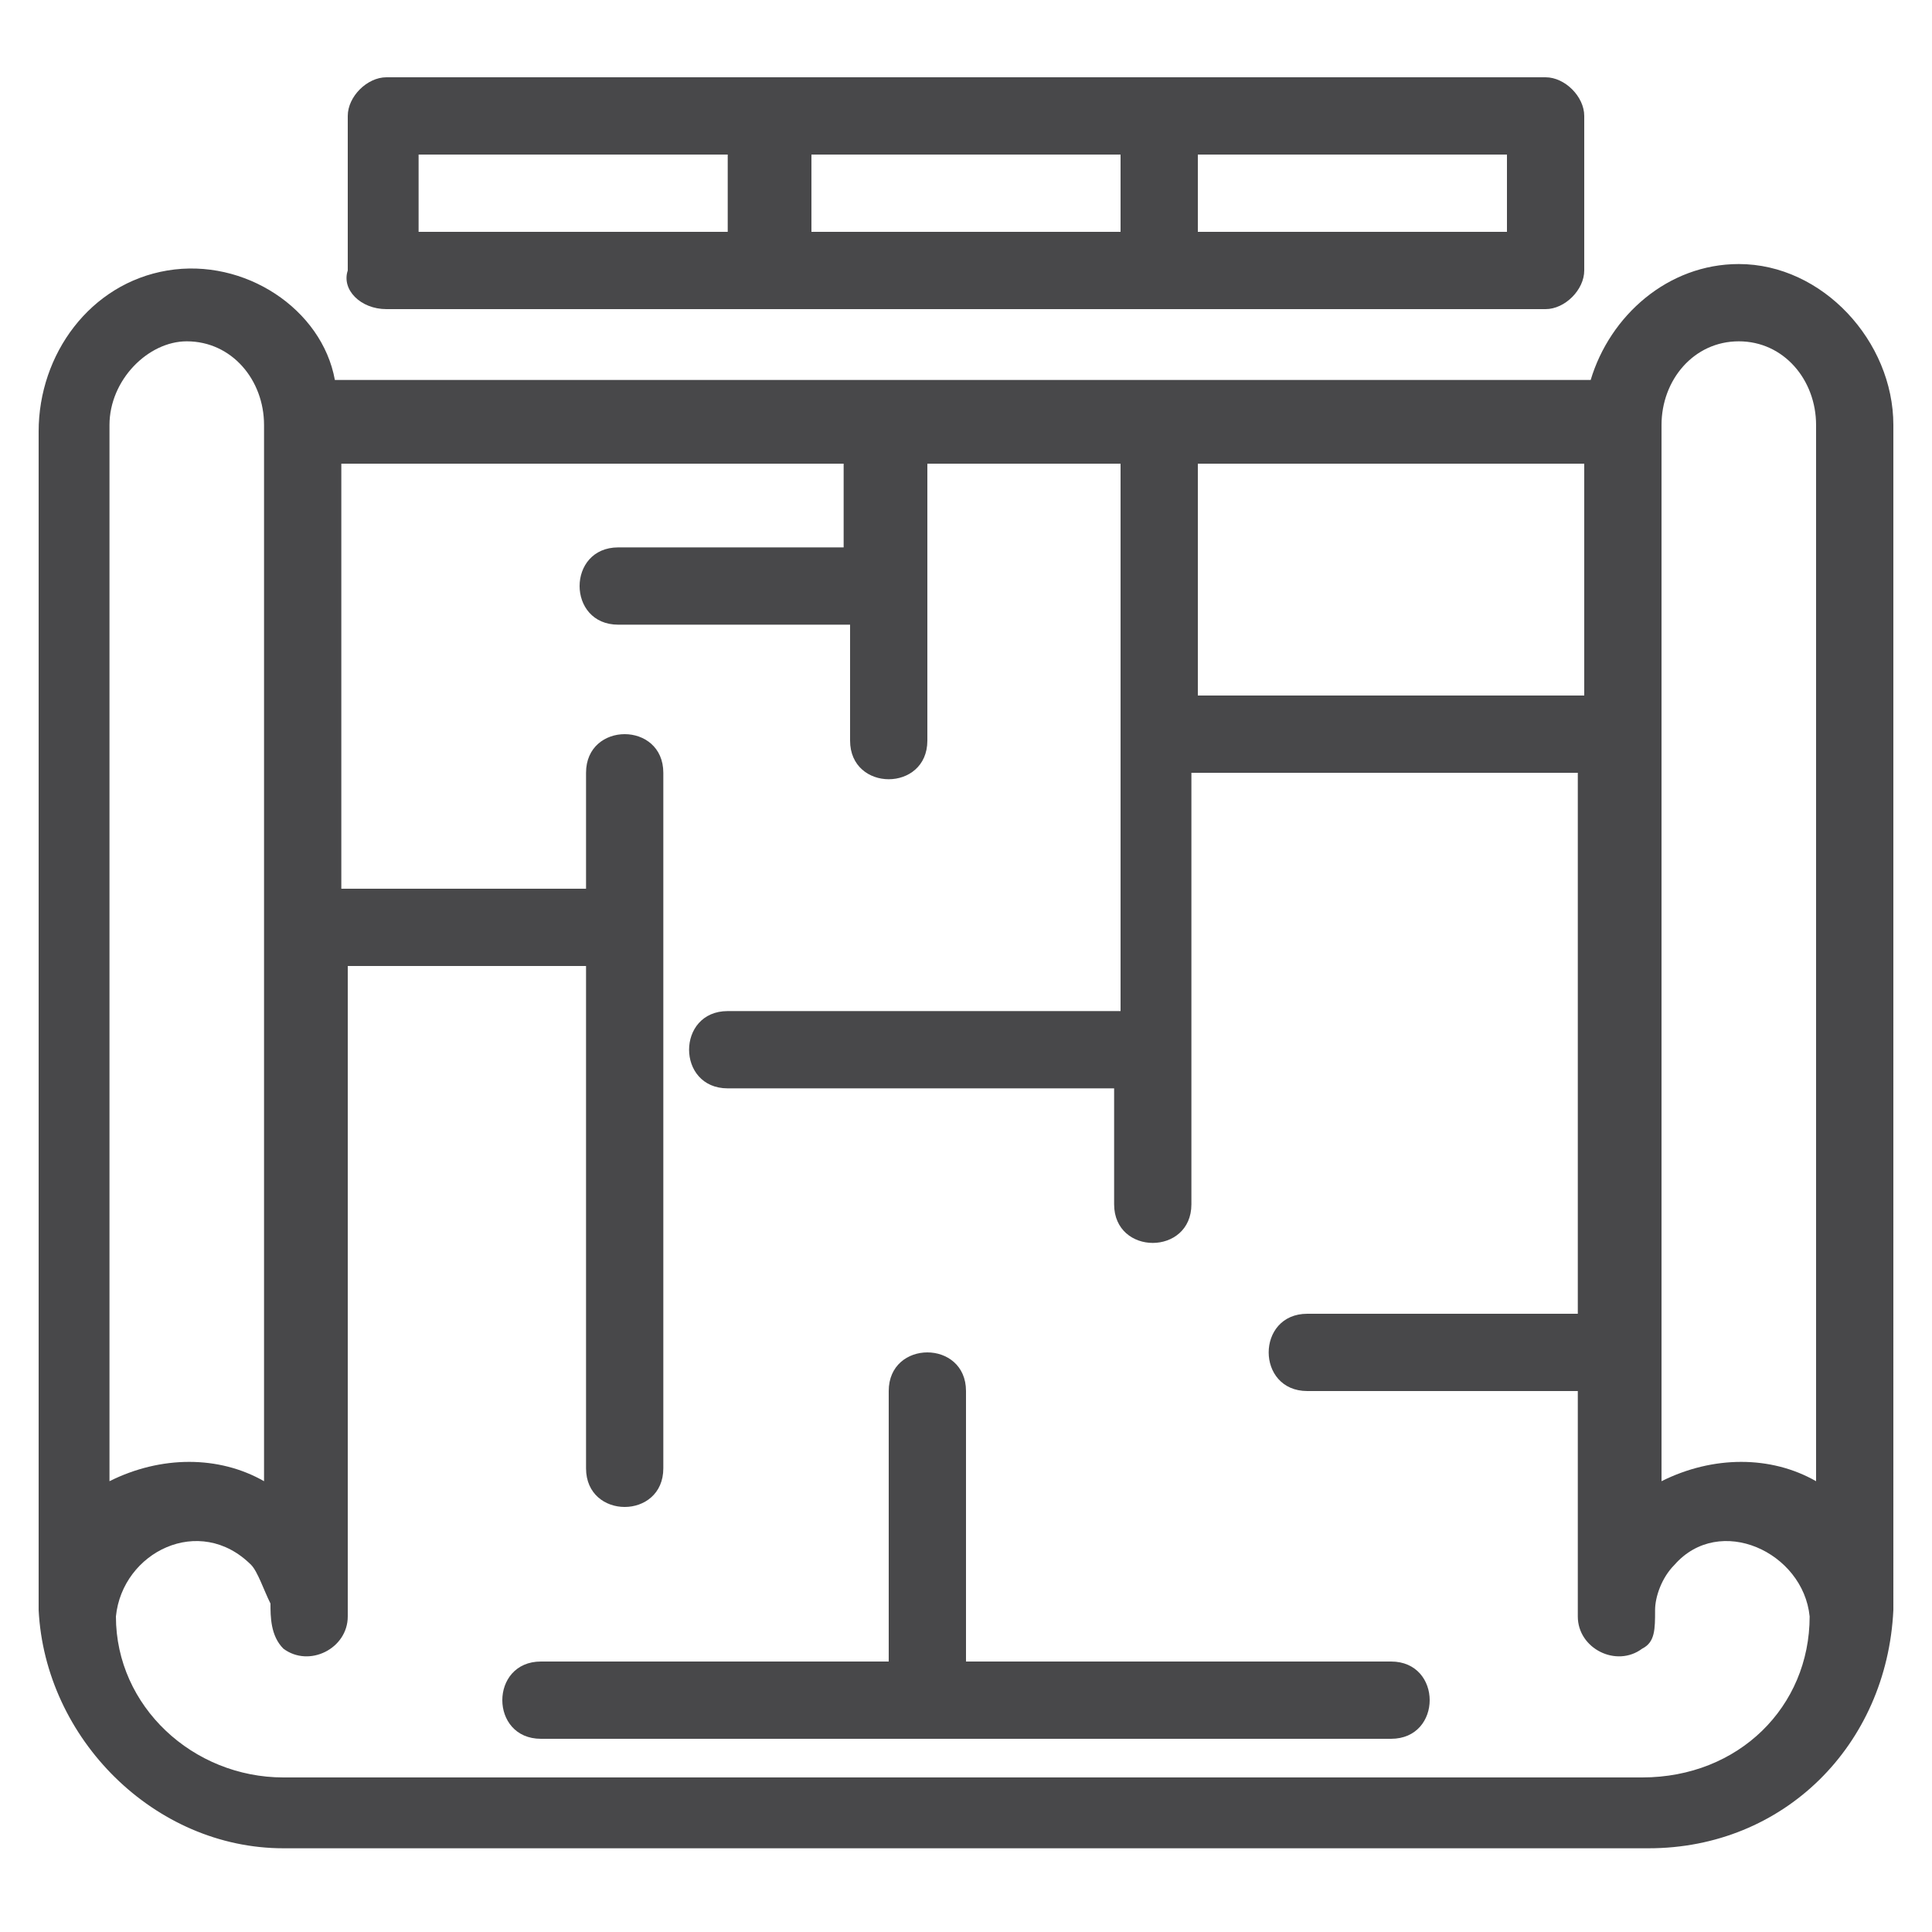 <?xml version="1.0" encoding="utf-8"?>
<!-- Generator: Adobe Illustrator 27.4.1, SVG Export Plug-In . SVG Version: 6.00 Build 0)  -->
<svg version="1.1" id="Layer_1" xmlns="http://www.w3.org/2000/svg" xmlns:xlink="http://www.w3.org/1999/xlink" x="0px" y="0px"
	 viewBox="0 0 30 30" style="enable-background:new 0 0 30 30;" xml:space="preserve">
<style type="text/css">
	.st0{fill:#48484A;}
</style>
<g id="A141__x2C_Architecture__x2C_Blueprint__x2C_Building__x2C_Estate">
	<g>
		<path class="st0" d="M27,4.1c-1.1,0-2,0.8-2.3,1.8h-5.5H5.2C5,4.8,3.8,4,2.6,4.2C1.4,4.4,0.6,5.5,0.6,6.7V25v0v0v0
			c0.1,2,1.8,3.7,3.8,3.7h21.2c2.1,0,3.7-1.6,3.8-3.7v0v0v0V6.6C29.4,5.3,28.3,4.1,27,4.1z M27,5.3c0.7,0,1.2,0.6,1.2,1.3V23
			c-0.7-0.4-1.6-0.4-2.4,0V6.6C25.8,5.9,26.3,5.3,27,5.3z M24.6,10.8h-6V7.2h0.6h5.4L24.6,10.8L24.6,10.8z M2.9,5.3
			c0.7,0,1.2,0.6,1.2,1.3V23c-0.7-0.4-1.6-0.4-2.4,0V6.6C1.7,5.9,2.3,5.3,2.9,5.3z M25.5,27.6H4.4c-1.4,0-2.6-1.1-2.6-2.5
			c0.1-1,1.3-1.6,2.1-0.8c0.1,0.1,0.2,0.4,0.3,0.6c0,0.2,0,0.5,0.2,0.7c0.4,0.3,1,0,1-0.5v0V15h3.7v7.8c0,0.8,1.2,0.8,1.2,0V12
			c0-0.8-1.2-0.8-1.2,0v1.8H5.3V7.2h7.8v1.3H9.6c-0.8,0-0.8,1.2,0,1.2h3.6v1.8c0,0.8,1.2,0.8,1.2,0V7.2h3v8.5h-6.1
			c-0.8,0-0.8,1.2,0,1.2h6v1.8c0,0.8,1.2,0.8,1.2,0V12h6v8.4h-4.2c-0.8,0-0.8,1.2,0,1.2h4.2v3.5v0c0,0.5,0.6,0.8,1,0.5
			c0.2-0.1,0.2-0.3,0.2-0.6c0-0.2,0.1-0.5,0.3-0.7c0.7-0.8,2-0.2,2.1,0.8C28.1,26.5,27,27.6,25.5,27.6z"/>
		<path class="st0" d="M21.6,25.8H15v-4.2c0-0.8-1.2-0.8-1.2,0v4.2H8.4c-0.8,0-0.8,1.2,0,1.2h13.2C22.4,27,22.4,25.8,21.6,25.8z"/>
		<path class="st0" d="M6,4.8h6h6h6c0.3,0,0.6-0.3,0.6-0.6V1.8c0-0.3-0.3-0.6-0.6-0.6h-6h-6H6c-0.3,0-0.6,0.3-0.6,0.6v2.4
			C5.3,4.5,5.6,4.8,6,4.8z M23.4,3.6h-4.8V2.4h4.8V3.6z M17.4,3.6h-4.8V2.4h4.8V3.6z M6.5,2.4h4.8v1.2H6.5V2.4z"/>
	</g>
</g>
</svg>
